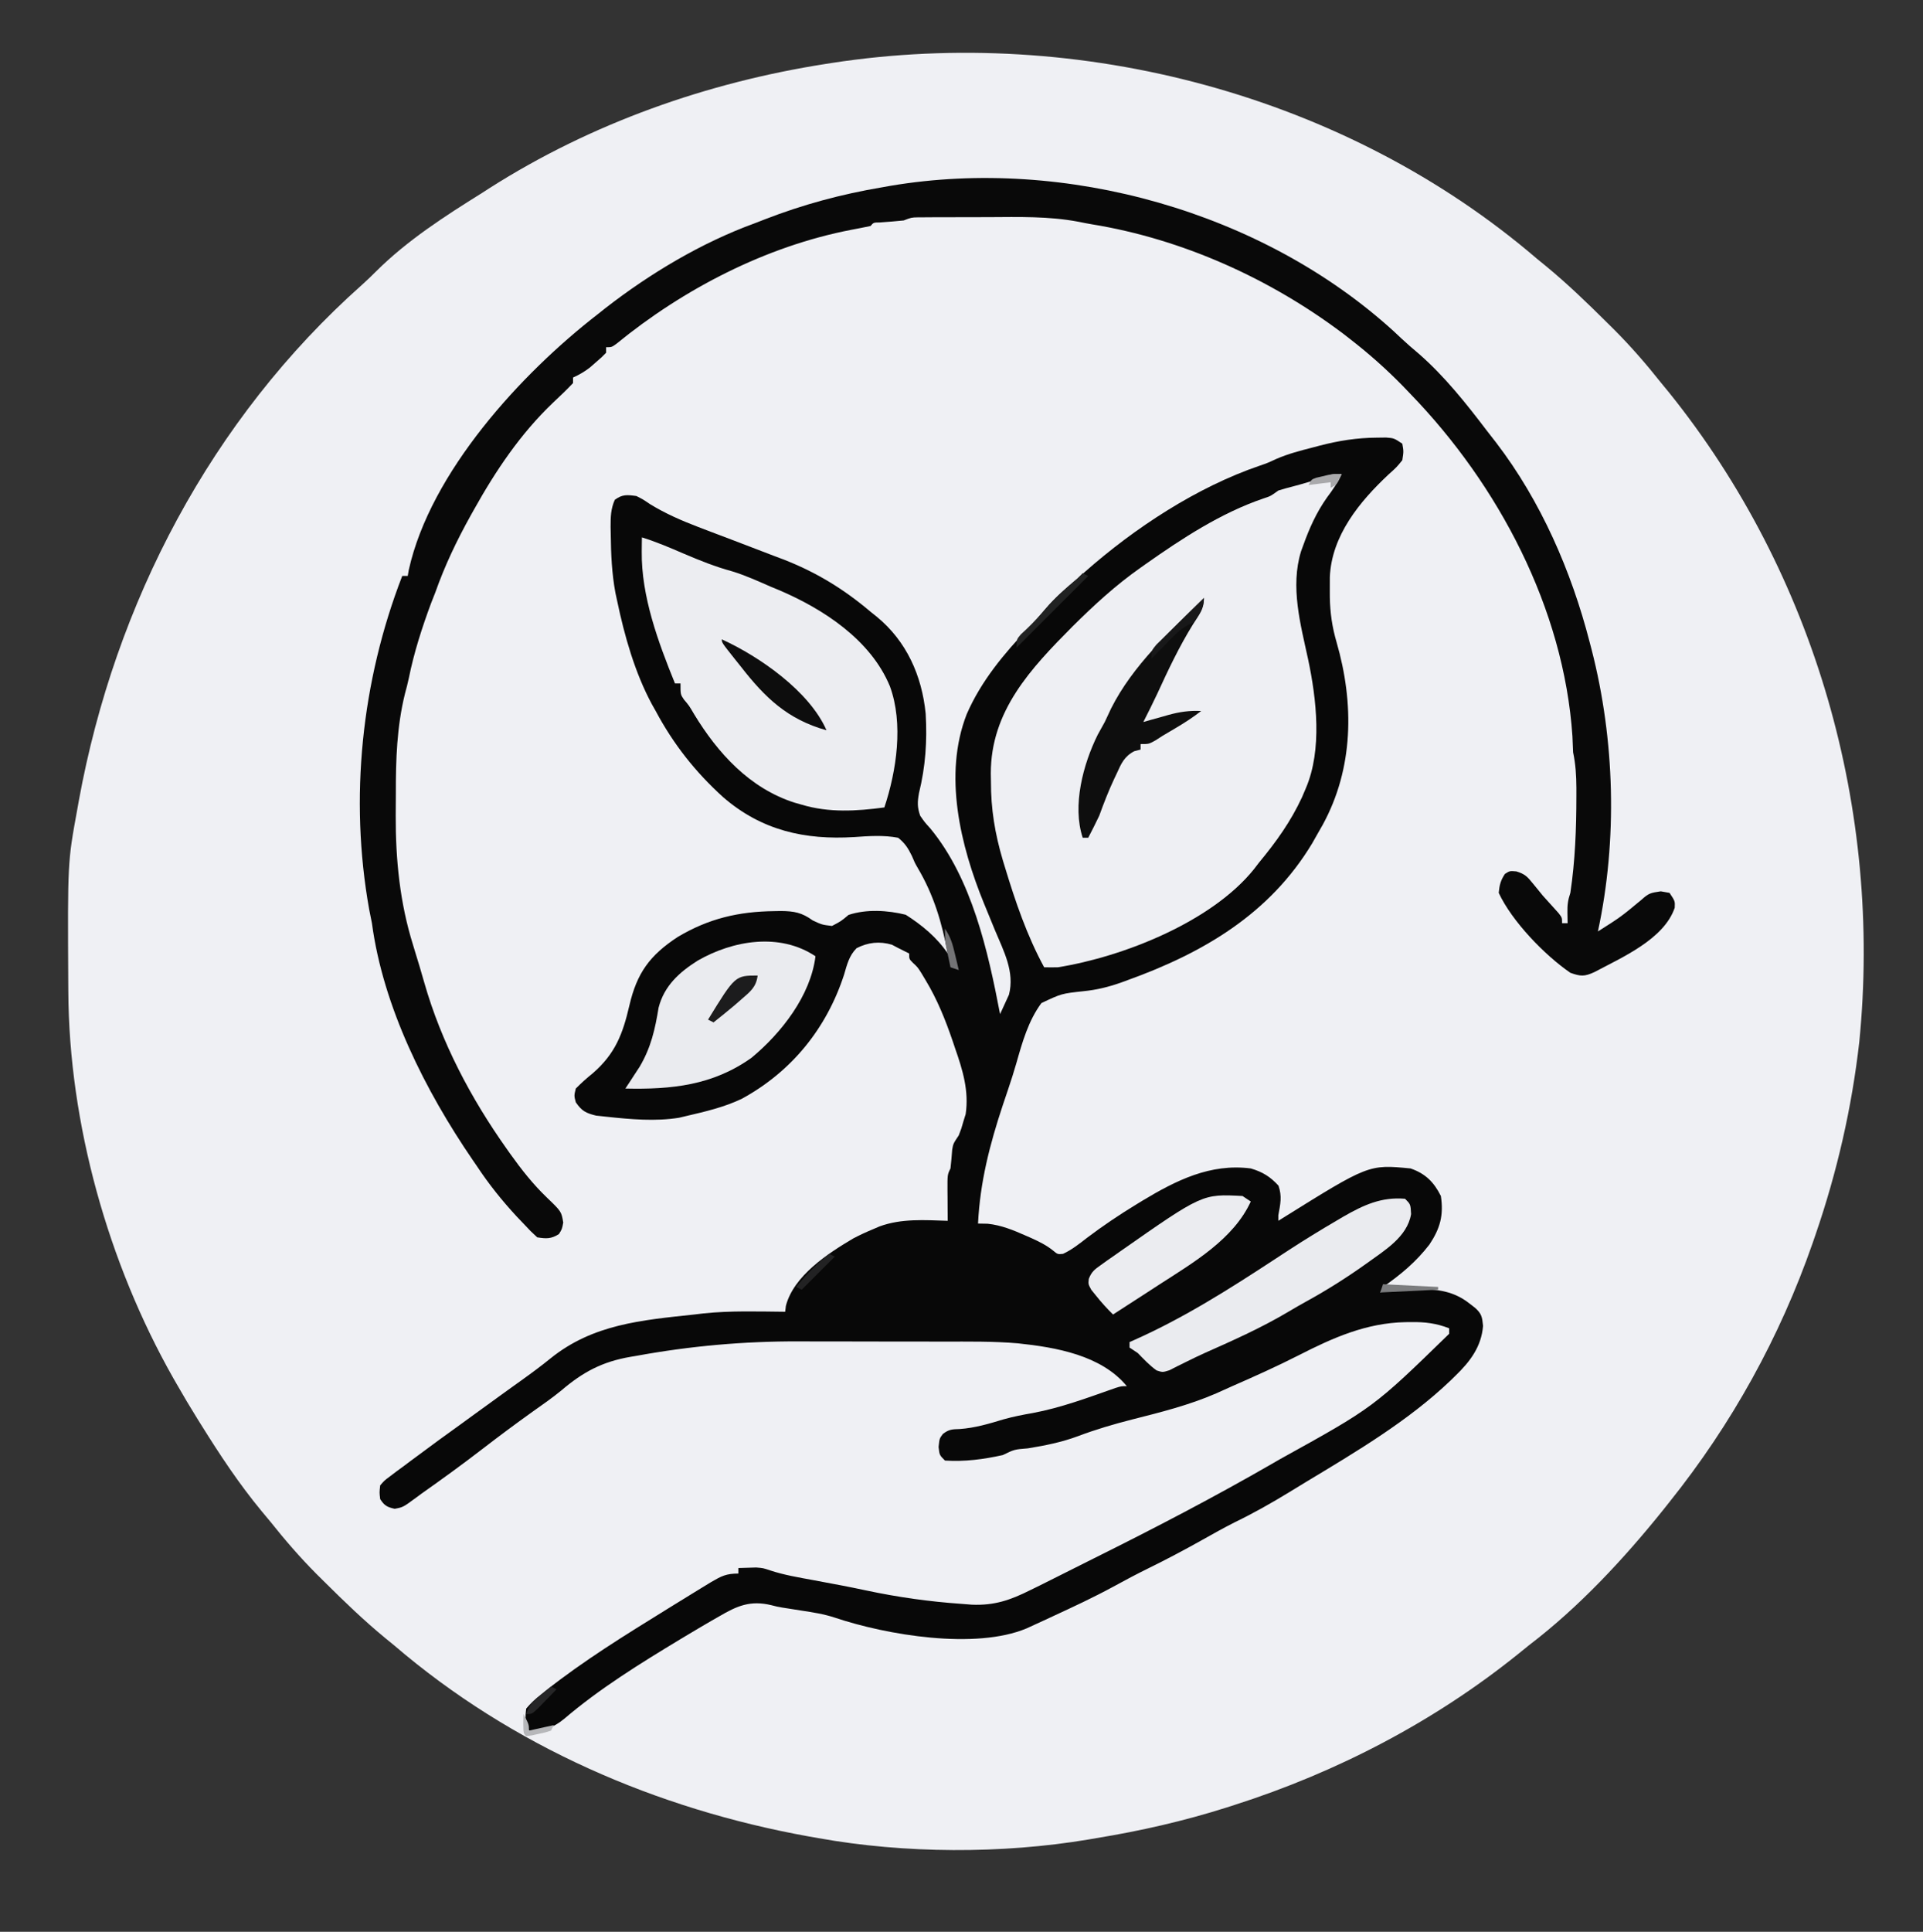 <?xml version="1.0" encoding="UTF-8"?>
<svg xmlns="http://www.w3.org/2000/svg" width="698" height="701">
  <rect width="100%" height="100%" fill="#333333" stroke="none"/>
  <path d="M0 0 C0.989 0.806 1.977 1.611 2.996 2.441 C10.844 8.893 18.115 15.901 25.312 23.062 C26.231 23.972 27.15 24.882 28.097 25.819 C34.156 31.906 39.665 38.274 45 45 C45.929 46.134 46.86 47.267 47.793 48.398 C100.896 114.41 125.232 199.99 116.875 284.062 C114.16 307.995 108.82 331.237 101 354 C100.651 355.018 100.301 356.036 99.941 357.084 C88.05 391.207 70.591 422.799 48 451 C47.263 451.931 46.525 452.861 45.766 453.82 C31.458 471.629 15.192 489.138 -3 503 C-4.298 504.046 -5.593 505.094 -6.887 506.145 C-37.411 530.724 -72.713 549.086 -110 561 C-110.918 561.295 -111.837 561.59 -112.783 561.894 C-128.316 566.818 -143.924 570.372 -160 573 C-160.953 573.165 -161.906 573.33 -162.888 573.5 C-194.263 578.771 -229.694 578.639 -261 573 C-262.131 572.801 -263.262 572.603 -264.427 572.398 C-319.578 562.455 -372.265 539.676 -415 503 C-415.989 502.194 -416.977 501.389 -417.996 500.559 C-425.844 494.107 -433.115 487.099 -440.312 479.938 C-441.231 479.028 -442.15 478.118 -443.097 477.181 C-449.157 471.093 -454.652 464.717 -460 458 C-461.012 456.78 -462.027 455.562 -463.047 454.348 C-471.241 444.451 -478.209 433.894 -485 423 C-485.429 422.314 -485.859 421.627 -486.301 420.92 C-488.952 416.661 -491.512 412.357 -494 408 C-494.36 407.372 -494.72 406.743 -495.091 406.096 C-518.748 364.349 -532.986 313.742 -533.203 265.684 C-533.21 264.637 -533.217 263.591 -533.225 262.513 C-533.452 218.891 -533.452 218.891 -530 200 C-529.796 198.856 -529.592 197.712 -529.382 196.533 C-516.294 124.867 -481.313 58.004 -426.586 9.332 C-424.85 7.767 -423.157 6.153 -421.508 4.496 C-410.125 -6.834 -396.56 -15.535 -383 -24 C-382.087 -24.59 -381.175 -25.181 -380.234 -25.789 C-343.323 -49.27 -301.352 -64.08 -258.25 -70.812 C-257.239 -70.971 -257.239 -70.971 -256.208 -71.132 C-166.248 -85.03 -69.368 -59.533 0 0 Z " fill="#EFF0F4" transform="translate(558,94)"></path>
  <path d="M0 0 C1.109 -0.014 2.217 -0.028 3.359 -0.043 C6.25 0.188 6.25 0.188 9.25 2.188 C9.746 4.992 9.746 4.992 9.25 8.188 C7.16 10.758 7.16 10.758 4.312 13.312 C-6.233 23.18 -16.43 35.553 -17.051 50.605 C-17.07 52.195 -17.073 53.785 -17.062 55.375 C-17.057 56.637 -17.057 56.637 -17.052 57.925 C-16.953 63.62 -16.212 68.711 -14.617 74.195 C-8.172 96.434 -8.399 119.958 -19.652 140.508 C-20.348 141.736 -21.047 142.963 -21.75 144.188 C-22.308 145.175 -22.866 146.162 -23.441 147.18 C-38.866 172.825 -62.971 186.964 -90.5 196.875 C-91.74 197.33 -91.74 197.33 -93.004 197.794 C-97.469 199.347 -101.626 200.381 -106.336 200.855 C-114.465 201.736 -114.465 201.736 -121.75 205.188 C-126.492 211.6 -128.676 219.377 -130.831 226.965 C-131.747 230.179 -132.769 233.337 -133.836 236.504 C-134.166 237.486 -134.497 238.468 -134.837 239.479 C-135.138 240.373 -135.44 241.267 -135.75 242.188 C-140.465 256.388 -144.026 270.154 -144.75 285.188 C-143.595 285.208 -142.44 285.229 -141.25 285.25 C-136.241 285.785 -132.004 287.552 -127.438 289.562 C-126.744 289.867 -126.05 290.171 -125.336 290.485 C-122.499 291.773 -119.957 293.021 -117.52 294.977 C-115.855 296.362 -115.855 296.362 -113.914 296.18 C-110.651 294.684 -107.948 292.496 -105.125 290.312 C-99.367 285.974 -93.471 281.999 -87.312 278.25 C-86.58 277.802 -85.848 277.354 -85.093 276.893 C-72.875 269.538 -60.425 263.291 -45.75 265.188 C-41.48 266.439 -38.686 268.166 -35.688 271.438 C-34.347 275.371 -35.014 278.107 -35.75 282.188 C-35.75 282.848 -35.75 283.507 -35.75 284.188 C-35.268 283.886 -34.785 283.584 -34.288 283.273 C-2.934 263.72 -2.934 263.72 12.25 265.188 C17.628 267.046 20.711 270.109 23.25 275.188 C24.312 282.175 22.982 286.968 19.09 292.801 C14.26 299.066 8.709 303.705 2.25 308.188 C1.92 308.848 1.59 309.507 1.25 310.188 C1.91 309.858 2.57 309.527 3.25 309.188 C6.307 308.949 9.373 309.002 12.438 309 C13.276 308.988 14.115 308.976 14.979 308.963 C21.979 308.946 27.97 309.717 33.625 314.188 C34.293 314.703 34.96 315.219 35.648 315.75 C38.05 317.905 38.237 319.055 38.562 322.312 C37.95 329.904 33.846 335.279 28.5 340.438 C27.657 341.264 27.657 341.264 26.796 342.107 C11.408 356.817 -7.422 367.939 -25.567 378.869 C-27.652 380.128 -29.729 381.398 -31.805 382.672 C-38.227 386.597 -44.694 390.25 -51.473 393.535 C-55.552 395.592 -59.52 397.822 -63.5 400.062 C-69.899 403.656 -76.356 407.062 -82.943 410.297 C-87.231 412.408 -91.434 414.636 -95.625 416.938 C-102.747 420.811 -110.082 424.221 -117.438 427.625 C-118.585 428.158 -119.733 428.69 -120.916 429.239 C-121.999 429.737 -123.083 430.234 -124.199 430.746 C-125.658 431.416 -125.658 431.416 -127.147 432.099 C-145.775 439.887 -177.868 434.529 -196.805 428.16 C-200.768 426.851 -204.758 426.26 -208.875 425.625 C-210.461 425.375 -212.047 425.124 -213.633 424.871 C-214.675 424.71 -214.675 424.71 -215.739 424.545 C-217.75 424.188 -217.75 424.188 -219.777 423.667 C-227.415 421.812 -232.258 423.933 -238.75 427.75 C-239.604 428.237 -240.459 428.725 -241.339 429.227 C-244.16 430.854 -246.957 432.514 -249.75 434.188 C-251.224 435.07 -251.224 435.07 -252.728 435.971 C-267.32 444.782 -282.051 453.874 -295.047 464.973 C-299.173 468.354 -302.467 469.188 -307.75 469.188 C-309.2 466.287 -309.148 464.405 -308.75 461.188 C-307.002 459.15 -305.523 457.742 -303.438 456.125 C-302.862 455.66 -302.287 455.195 -301.694 454.717 C-287.866 443.766 -272.731 434.454 -257.75 425.188 C-256.919 424.673 -256.088 424.159 -255.231 423.629 C-252.761 422.103 -250.288 420.581 -247.812 419.062 C-247.061 418.601 -246.309 418.139 -245.535 417.664 C-244.834 417.236 -244.133 416.808 -243.41 416.367 C-242.798 415.993 -242.186 415.619 -241.555 415.234 C-237.88 413.104 -236.164 412.188 -231.75 412.188 C-231.75 411.527 -231.75 410.868 -231.75 410.188 C-230.375 410.133 -229 410.094 -227.625 410.062 C-226.859 410.039 -226.094 410.016 -225.305 409.992 C-222.75 410.188 -222.75 410.188 -220.203 411.047 C-215.11 412.729 -209.893 413.587 -204.625 414.562 C-202.276 415.003 -199.927 415.444 -197.578 415.887 C-195.839 416.214 -195.839 416.214 -194.064 416.548 C-191.135 417.113 -188.215 417.71 -185.297 418.332 C-173.821 420.776 -162.457 422.37 -150.75 423.188 C-149.522 423.284 -148.293 423.381 -147.027 423.48 C-138.844 423.841 -133.01 421.831 -125.75 418.188 C-124.676 417.664 -123.602 417.141 -122.496 416.602 C-119.923 415.337 -117.364 414.049 -114.809 412.75 C-110.79 410.708 -106.759 408.694 -102.723 406.688 C-80.731 395.75 -59.029 384.47 -37.75 372.188 C-36.887 371.69 -36.025 371.192 -35.136 370.68 C-1.184 351.899 -1.184 351.899 26.25 325.188 C26.25 324.527 26.25 323.868 26.25 323.188 C21.605 321.37 17.439 320.868 12.5 320.938 C11.438 320.949 11.438 320.949 10.354 320.96 C-3.817 321.25 -15.864 326.601 -28.313 332.959 C-36.235 336.988 -44.324 340.625 -52.466 344.184 C-54.419 345.042 -56.361 345.923 -58.301 346.809 C-68.162 351.085 -78.486 353.667 -88.878 356.297 C-95.53 357.996 -101.966 359.883 -108.389 362.306 C-114.36 364.535 -120.365 365.73 -126.625 366.75 C-131.586 367.153 -131.586 367.153 -135.75 369.188 C-142.725 370.739 -149.613 371.648 -156.75 371.188 C-158.75 369.188 -158.75 369.188 -159.062 366.25 C-158.75 363.188 -158.75 363.188 -157.5 361.523 C-155.329 359.866 -154.148 359.827 -151.438 359.75 C-145.816 359.351 -140.796 357.836 -135.418 356.211 C-131.908 355.232 -128.464 354.556 -124.875 353.938 C-114.586 352.01 -104.798 348.337 -94.942 344.874 C-92.75 344.188 -92.75 344.188 -90.75 344.188 C-100.001 332.954 -116.471 330.102 -130.258 328.65 C-139.22 327.871 -148.223 328.023 -157.211 328.02 C-159.208 328.016 -161.204 328.013 -163.201 328.009 C-167.378 328.003 -171.556 328.002 -175.733 328.002 C-181.025 328.002 -186.317 327.989 -191.609 327.971 C-195.735 327.96 -199.86 327.958 -203.985 327.959 C-205.933 327.958 -207.88 327.953 -209.828 327.945 C-229.698 327.873 -249.202 329.609 -268.75 333.188 C-269.466 333.308 -270.181 333.428 -270.918 333.552 C-281.074 335.307 -288.1 339 -295.954 345.712 C-299.334 348.489 -302.933 350.97 -306.5 353.5 C-312.584 357.854 -318.576 362.306 -324.5 366.875 C-331.792 372.499 -339.223 377.883 -346.75 383.188 C-347.362 383.641 -347.975 384.094 -348.605 384.561 C-353.463 388.135 -353.463 388.135 -356.5 388.688 C-359.243 388.078 -360.208 387.541 -361.75 385.188 C-362.046 382.779 -362.046 382.779 -361.75 380.188 C-360.272 378.462 -360.272 378.462 -358.199 376.918 C-357.065 376.056 -357.065 376.056 -355.908 375.176 C-354.685 374.285 -354.685 374.285 -353.438 373.375 C-352.612 372.755 -351.787 372.135 -350.937 371.496 C-348.553 369.71 -346.155 367.946 -343.75 366.188 C-342.664 365.384 -341.578 364.581 -340.492 363.777 C-337.925 361.895 -335.34 360.038 -332.75 358.188 C-331.061 356.96 -329.374 355.731 -327.688 354.5 C-324.324 352.053 -320.956 349.613 -317.582 347.18 C-316.837 346.642 -316.092 346.104 -315.324 345.55 C-313.767 344.428 -312.208 343.31 -310.646 342.195 C-306.986 339.573 -303.382 336.926 -299.891 334.082 C-284.521 321.715 -266.88 320.233 -247.75 318.188 C-246.631 318.055 -245.512 317.922 -244.359 317.785 C-234.542 316.761 -224.607 317.097 -214.75 317.188 C-214.664 316.471 -214.577 315.754 -214.488 315.016 C-211.644 304.121 -199.251 296.04 -190.113 290.625 C-187.695 289.35 -185.275 288.234 -182.75 287.188 C-182.009 286.869 -181.268 286.551 -180.504 286.223 C-172.5 283.294 -164.14 283.925 -155.75 284.188 C-155.762 282.984 -155.773 281.78 -155.785 280.539 C-155.795 278.964 -155.804 277.388 -155.812 275.812 C-155.821 275.018 -155.829 274.224 -155.838 273.406 C-155.863 267.414 -155.863 267.414 -154.75 265.188 C-154.479 262.921 -154.305 260.655 -154.129 258.379 C-153.75 256.188 -153.75 256.188 -151.75 253.188 C-150.815 250.8 -150.815 250.8 -150.062 248.125 C-149.791 247.247 -149.519 246.369 -149.238 245.465 C-147.992 237.099 -150.315 229.464 -153.062 221.625 C-153.358 220.744 -153.654 219.863 -153.959 218.955 C-156.59 211.254 -159.581 203.787 -163.812 196.812 C-164.298 196 -164.784 195.188 -165.285 194.352 C-166.661 192.167 -166.661 192.167 -168.434 190.523 C-169.75 189.188 -169.75 189.188 -169.75 187.188 C-171.073 186.501 -172.409 185.84 -173.75 185.188 C-174.493 184.796 -175.235 184.404 -176 184 C-180.484 182.675 -184.668 183.117 -188.832 185.258 C-191.574 188.016 -192.298 191.24 -193.375 194.875 C-199.725 214.377 -212.411 230.026 -230.438 239.875 C-236.882 242.975 -243.814 244.571 -250.75 246.188 C-251.583 246.385 -252.415 246.582 -253.273 246.785 C-261.81 248.172 -270.867 247.36 -279.438 246.438 C-280.741 246.298 -282.044 246.159 -283.387 246.016 C-287.129 245.094 -288.569 244.346 -290.75 241.188 C-291.387 238.785 -291.387 238.785 -290.75 236.188 C-288.731 234.151 -286.779 232.414 -284.562 230.625 C-276.438 223.567 -273.696 216.399 -271.302 206.052 C-268.575 194.278 -263.909 187.845 -253.75 181.188 C-242.547 174.503 -231.685 171.968 -218.75 171.812 C-217.937 171.798 -217.123 171.784 -216.285 171.77 C-211.541 171.809 -208.693 172.318 -204.75 175.188 C-201.371 176.76 -201.371 176.76 -197.75 177.188 C-194.474 175.476 -194.474 175.476 -191.75 173.188 C-185.279 171.03 -177.556 171.486 -171 173.125 C-165.163 176.829 -159.602 181.41 -155.75 187.188 C-157.847 176.039 -160.804 165.969 -166.632 156.155 C-167.75 154.188 -167.75 154.188 -168.784 151.728 C-170.18 148.892 -171.278 147.178 -173.75 145.188 C-179.084 144.174 -184.308 144.562 -189.688 144.938 C-207.56 146.036 -223.278 142.584 -237.276 130.452 C-247.321 121.369 -255.369 111.16 -261.75 99.188 C-262.188 98.414 -262.627 97.641 -263.078 96.844 C-269.29 85.363 -273.089 71.912 -275.75 59.188 C-275.955 58.236 -276.16 57.285 -276.371 56.305 C-277.678 49.256 -277.983 42.276 -278.062 35.125 C-278.08 34.208 -278.098 33.291 -278.116 32.346 C-278.112 28.713 -278.069 25.919 -276.605 22.566 C-273.858 20.525 -272.095 20.723 -268.75 21.188 C-266.348 22.402 -266.348 22.402 -263.812 24.125 C-258.166 27.582 -252.428 30.07 -246.25 32.438 C-245.281 32.809 -244.312 33.181 -243.313 33.564 C-240.128 34.778 -236.939 35.983 -233.75 37.188 C-228.848 39.047 -223.954 40.925 -219.062 42.812 C-217.918 43.243 -216.773 43.674 -215.594 44.118 C-203.638 48.735 -193.499 54.904 -183.75 63.188 C-183.028 63.764 -182.306 64.34 -181.562 64.934 C-170.697 73.844 -165.133 86.338 -163.75 100.188 C-163.186 110.197 -163.799 119.274 -166.191 129.016 C-166.765 132.271 -166.826 134.084 -165.75 137.188 C-164.121 139.546 -164.121 139.546 -162.062 141.812 C-146.97 160.107 -141.128 186.338 -136.75 209.188 C-136.039 207.698 -135.357 206.195 -134.688 204.688 C-134.305 203.852 -133.922 203.017 -133.527 202.156 C-131.354 193.857 -135.476 186.225 -138.625 178.688 C-139.519 176.511 -140.412 174.334 -141.305 172.156 C-141.729 171.123 -142.154 170.09 -142.592 169.026 C-151.155 148.042 -157.426 122.332 -148.875 100.375 C-143.616 88.266 -135.293 78.358 -126.281 68.871 C-124.131 66.591 -122.084 64.268 -120.062 61.875 C-116.605 57.905 -112.77 54.574 -108.75 51.188 C-107.837 50.375 -106.925 49.563 -105.984 48.727 C-87.932 32.787 -65.278 17.906 -42.418 10.145 C-39.626 9.182 -39.626 9.182 -36.52 7.738 C-32.221 5.872 -27.781 4.722 -23.25 3.562 C-22.434 3.346 -21.618 3.129 -20.777 2.906 C-13.852 1.106 -7.178 0.042 0 0 Z " fill="#080808" transform="translate(499.75,158.812)"></path>
  <path d="M0 0 C-1.449 3.141 -3.237 5.739 -5.312 8.5 C-9.205 13.999 -11.738 19.674 -14 26 C-14.371 27.013 -14.371 27.013 -14.75 28.047 C-18.721 40.952 -14.944 54.508 -12.191 67.242 C-9.119 81.725 -7.036 100.07 -13 114 C-13.464 115.091 -13.928 116.181 -14.406 117.305 C-18.513 126.157 -23.793 133.509 -30 141 C-30.936 142.218 -30.936 142.218 -31.891 143.461 C-47.323 162.584 -79.415 175.22 -103 179 C-104.666 179.037 -106.334 179.048 -108 179 C-114.27 167.458 -118.449 155.155 -122.25 142.625 C-122.496 141.818 -122.742 141.01 -122.996 140.178 C-125.839 130.574 -127.346 121.597 -127.312 111.562 C-127.329 110.603 -127.345 109.643 -127.361 108.654 C-127.377 85.947 -112.82 70.551 -97.688 55.312 C-89.887 47.573 -81.998 40.313 -73 34 C-72.427 33.593 -71.854 33.186 -71.263 32.767 C-57.985 23.417 -43.903 14.173 -28.469 8.902 C-25.8 8.037 -25.8 8.037 -23 6 C-21.307 5.47 -19.595 4.996 -17.875 4.562 C-13.459 3.414 -9.169 2.09 -4.875 0.551 C-3 0 -3 0 0 0 Z " fill="#EEEFF3" transform="translate(487,172)"></path>
  <path d="M0 0 C0.875 0.822 1.751 1.645 2.652 2.492 C4.739 4.447 6.871 6.292 9.062 8.125 C18.473 16.348 26.297 26.225 33.834 36.141 C34.912 37.552 36.009 38.949 37.109 40.344 C53.348 61.548 64.422 87.008 71.062 112.75 C71.293 113.63 71.524 114.51 71.761 115.417 C80.219 148.25 81.226 184.525 74.062 217.75 C82.348 212.496 82.348 212.496 89.875 206.25 C92.496 203.892 93.099 203.745 96.875 203.188 C97.927 203.373 98.979 203.559 100.062 203.75 C102.062 206.75 102.062 206.75 101.945 209.141 C98.074 220.584 82.736 227.19 72.789 232.496 C69.189 234.152 67.8 234.095 64.062 232.75 C54.756 226.361 42.861 214.082 38.062 203.75 C38.328 200.914 38.734 199.242 40.312 196.875 C42.062 195.75 42.062 195.75 44.461 195.957 C47.512 196.887 48.462 197.85 50.438 200.312 C51.024 201.028 51.611 201.743 52.215 202.48 C53.129 203.604 53.129 203.604 54.062 204.75 C55.96 206.869 57.867 208.978 59.777 211.086 C61.062 212.75 61.062 212.75 61.062 214.75 C61.722 214.75 62.383 214.75 63.062 214.75 C63.032 212.863 63.032 212.863 63 210.938 C62.954 208.109 63.146 206.501 64.062 203.75 C65.801 192.17 66.249 180.379 66.25 168.688 C66.251 167.671 66.251 166.655 66.252 165.609 C66.219 161.154 65.984 157.117 65.062 152.75 C64.962 150.792 64.881 148.834 64.812 146.875 C61.697 100.528 37.909 55.664 6.062 22.75 C5.158 21.805 4.253 20.86 3.32 19.887 C-2.74 13.681 -9.078 8.055 -15.938 2.75 C-17.177 1.785 -17.177 1.785 -18.441 0.801 C-45.002 -19.191 -76.838 -33.532 -109.69 -38.869 C-111.275 -39.138 -112.854 -39.443 -114.427 -39.774 C-125.246 -41.824 -136.144 -41.516 -147.116 -41.456 C-150.589 -41.437 -154.062 -41.435 -157.535 -41.436 C-159.745 -41.431 -161.954 -41.425 -164.164 -41.418 C-165.201 -41.417 -166.239 -41.416 -167.308 -41.415 C-168.267 -41.408 -169.225 -41.402 -170.213 -41.395 C-171.477 -41.39 -171.477 -41.39 -172.766 -41.384 C-175.12 -41.332 -175.12 -41.332 -177.938 -40.25 C-180.802 -39.948 -183.667 -39.742 -186.539 -39.531 C-188.887 -39.507 -188.887 -39.507 -189.938 -38.25 C-192.243 -37.756 -194.557 -37.306 -196.875 -36.875 C-227.899 -30.906 -257.887 -15.382 -282.23 4.535 C-283.938 5.75 -283.938 5.75 -285.938 5.75 C-285.938 6.41 -285.938 7.07 -285.938 7.75 C-287.547 9.406 -287.547 9.406 -289.688 11.25 C-290.384 11.858 -291.08 12.467 -291.797 13.094 C-293.782 14.63 -295.656 15.722 -297.938 16.75 C-297.938 17.41 -297.938 18.07 -297.938 18.75 C-300.266 21.226 -302.713 23.539 -305.191 25.863 C-316.991 37.104 -326.033 50.573 -333.938 64.75 C-334.326 65.443 -334.714 66.135 -335.114 66.849 C-340.166 75.933 -344.472 84.937 -347.938 94.75 C-348.435 96.022 -348.935 97.293 -349.438 98.562 C-352.73 107.406 -355.684 116.573 -357.543 125.832 C-357.931 127.718 -358.434 129.579 -358.938 131.438 C-361.902 143.435 -362.283 155.366 -362.253 167.652 C-362.25 170.35 -362.274 173.048 -362.299 175.746 C-362.358 191.69 -360.79 207.414 -356 222.688 C-355.736 223.564 -355.472 224.44 -355.201 225.343 C-354.683 227.057 -354.161 228.769 -353.632 230.479 C-353.042 232.409 -352.488 234.35 -351.941 236.293 C-345.734 258.06 -334.99 278.359 -321.938 296.75 C-321.341 297.592 -321.341 297.592 -320.733 298.451 C-316.664 304.147 -312.496 309.45 -307.445 314.301 C-302.167 319.374 -302.167 319.374 -301.5 323.375 C-301.938 325.75 -301.938 325.75 -303.062 327.562 C-305.897 329.358 -307.647 329.277 -310.938 328.75 C-313.328 326.543 -313.328 326.543 -315.938 323.75 C-317.14 322.491 -317.14 322.491 -318.367 321.207 C-323.78 315.354 -328.549 309.399 -332.938 302.75 C-333.414 302.058 -333.891 301.366 -334.383 300.652 C-351.556 275.549 -366.875 245.173 -370.938 214.75 C-371.264 213.082 -371.598 211.415 -371.938 209.75 C-379.16 169.453 -374.727 126.886 -359.938 88.75 C-359.277 88.75 -358.618 88.75 -357.938 88.75 C-357.815 88.036 -357.693 87.322 -357.566 86.586 C-349.699 51.108 -316.74 15.241 -288.938 -6.25 C-287.592 -7.321 -287.592 -7.321 -286.219 -8.414 C-270.034 -20.997 -251.246 -32.242 -231.938 -39.25 C-230.727 -39.721 -229.517 -40.191 -228.27 -40.676 C-214.424 -46.045 -200.564 -49.77 -185.938 -52.25 C-184.835 -52.446 -183.733 -52.642 -182.598 -52.844 C-119.189 -63.503 -47.679 -43.447 0 0 Z " fill="#090909" transform="translate(505.938,120.25)"></path>
  <path d="M0 0 C5.247 1.633 10.213 3.761 15.25 5.938 C21.002 8.396 26.645 10.654 32.688 12.301 C37.612 13.79 42.289 15.949 47 18 C47.896 18.369 48.792 18.737 49.715 19.117 C65.93 26.022 83.045 37.198 90 54 C95.002 67.545 92.429 84.712 88 98 C77.848 99.354 67.909 99.967 58 97 C56.706 96.633 56.706 96.633 55.387 96.258 C39.1 91.052 27.547 78.326 18.91 64.102 C17.139 61.076 17.139 61.076 15.246 58.836 C14 57 14 57 14 53 C13.34 53 12.68 53 12 53 C5.951 38.116 -0.261 21.378 -0.062 5.125 C-0.053 4.158 -0.044 3.191 -0.035 2.195 C-0.024 1.471 -0.012 0.746 0 0 Z " fill="#ECEDF1" transform="translate(233,195)"></path>
  <path d="M0 0 C-1.756 14.296 -12.378 27.855 -23.211 36.832 C-37.314 46.887 -52.293 48.377 -69 48 C-68.294 46.931 -68.294 46.931 -67.574 45.84 C-66.952 44.882 -66.329 43.924 -65.688 42.938 C-65.073 41.998 -64.458 41.058 -63.824 40.09 C-59.71 33.121 -58.229 26.53 -56.941 18.621 C-54.883 10.705 -49.448 5.813 -42.758 1.582 C-29.926 -5.784 -12.994 -8.663 0 0 Z " fill="#EAEBEF" transform="translate(296,347)"></path>
  <path d="M0 0 C2 2 2 2 2.188 5.562 C0.788 13.947 -7.587 18.815 -14.001 23.502 C-20.985 28.486 -28.118 33.01 -35.637 37.148 C-37.848 38.366 -40.039 39.62 -42.207 40.914 C-51.942 46.711 -62.121 51.27 -72.468 55.854 C-74.723 56.875 -76.945 57.937 -79.16 59.039 C-80.304 59.604 -81.447 60.168 -82.625 60.75 C-84.067 61.485 -84.067 61.485 -85.539 62.234 C-88 63 -88 63 -90.176 62.297 C-92.739 60.474 -94.808 58.248 -97 56 C-97.99 55.34 -98.98 54.68 -100 54 C-100 53.34 -100 52.68 -100 52 C-99.49 51.776 -98.979 51.551 -98.453 51.32 C-80.226 43.21 -63.819 32.783 -47.167 21.874 C-46.349 21.338 -45.531 20.802 -44.688 20.25 C-43.482 19.461 -43.482 19.461 -42.253 18.656 C-36.503 14.915 -30.672 11.336 -24.75 7.875 C-23.988 7.425 -23.226 6.976 -22.44 6.513 C-15.136 2.306 -8.573 -0.739 0 0 Z " fill="#EAEBEF" transform="translate(510,435)"></path>
  <path d="M0 0 C0.99 0.66 1.98 1.32 3 2 C-3.252 15.652 -17.851 24.174 -30 32 C-31.582 33.027 -33.164 34.054 -34.746 35.082 C-38.825 37.73 -42.911 40.367 -47 43 C-49.24 40.786 -51.295 38.535 -53.25 36.062 C-54.062 35.059 -54.062 35.059 -54.891 34.035 C-56 32 -56 32 -55.793 30.057 C-54.795 27.467 -53.675 26.646 -51.422 25.047 C-50.309 24.247 -50.309 24.247 -49.173 23.432 C-48.373 22.877 -47.574 22.322 -46.75 21.75 C-45.932 21.174 -45.115 20.597 -44.272 20.004 C-14.55 -0.779 -14.55 -0.779 0 0 Z " fill="#EBECF0" transform="translate(451,434)"></path>
  <path d="M0 0 C0 3.974 -1.867 6.262 -3.938 9.5 C-8.983 17.622 -12.989 26.122 -16.971 34.8 C-18.578 38.236 -20.287 41.616 -22 45 C-20.987 44.711 -19.974 44.422 -18.93 44.125 C-17.578 43.75 -16.227 43.375 -14.875 43 C-14.21 42.809 -13.545 42.618 -12.859 42.422 C-8.801 41.308 -5.203 40.79 -1 41 C-3.869 43.226 -6.813 45.151 -9.938 47 C-10.772 47.495 -11.606 47.99 -12.465 48.5 C-13.301 48.995 -14.138 49.49 -15 50 C-15.868 50.557 -16.735 51.114 -17.629 51.688 C-20 53 -20 53 -23 53 C-23 53.66 -23 54.32 -23 55 C-23.75 55.193 -24.5 55.387 -25.273 55.586 C-28.905 57.469 -30.007 60.046 -31.625 63.625 C-31.926 64.259 -32.228 64.892 -32.538 65.545 C-34.609 69.957 -36.343 74.423 -38 79 C-39.272 81.703 -40.626 84.347 -42 87 C-42.66 87 -43.32 87 -44 87 C-47.876 75.373 -43.852 60.287 -38.562 49.625 C-37.712 48.081 -36.858 46.54 -36 45 C-35.226 43.355 -34.456 41.71 -33.688 40.062 C-25.802 24.413 -12.345 12.151 0 0 Z " fill="#0E0E0E" transform="translate(437,217)"></path>
  <path d="M0 0 C13.763 6.291 31.832 18.879 38 33 C23.927 29.078 15.705 21.182 7 10 C6.259 9.074 5.518 8.149 4.754 7.195 C0 1.207 0 1.207 0 0 Z " fill="#0D0D0D" transform="translate(262,232)"></path>
  <path d="M0 0 C-0.493 4.17 -2.66 5.831 -5.75 8.5 C-7.042 9.629 -7.042 9.629 -8.359 10.781 C-10.875 12.895 -13.423 14.961 -16 17 C-16.66 16.67 -17.32 16.34 -18 16 C-8.17 0 -8.17 0 0 0 Z " fill="#1C1C1D" transform="translate(275,354)"></path>
  <path d="M0 0 C0.66 0.33 1.32 0.66 2 1 C-6.58 9.58 -15.16 18.16 -24 27 C-24 24 -24 24 -22.461 22.203 C-21.773 21.559 -21.084 20.914 -20.375 20.25 C-17.759 17.74 -15.294 15.244 -13 12.438 C-10.204 9.088 -7.059 6.296 -3.734 3.48 C-1.91 1.963 -1.91 1.963 0 0 Z " fill="#212222" transform="translate(393,208)"></path>
  <path d="M0 0 C0 4.075 -1.553 5.805 -4 9 C-4.588 9.275 -5.176 9.549 -5.781 9.832 C-8.981 11.516 -11.263 14.053 -13.75 16.625 C-14.51 17.398 -14.51 17.398 -15.285 18.188 C-16.528 19.454 -17.765 20.726 -19 22 C-19 19 -19 19 -17.256 16.915 C-16.46 16.135 -15.664 15.355 -14.844 14.551 C-13.558 13.279 -13.558 13.279 -12.246 11.982 C-10.887 10.661 -10.887 10.661 -9.5 9.312 C-8.594 8.42 -7.688 7.527 -6.754 6.607 C-4.509 4.398 -2.258 2.196 0 0 Z " fill="#181819" transform="translate(437,217)"></path>
  <path d="M0 0 C0.66 0.33 1.32 0.66 2 1 C-1.96 4.96 -5.92 8.92 -10 13 C-10.66 12.67 -11.32 12.34 -12 12 C-8.322 7.474 -4.589 3.606 0 0 Z " fill="#222223" transform="translate(301,455)"></path>
  <path d="M0 0 C-1.75 3.875 -1.75 3.875 -4 5 C-4 4.34 -4 3.68 -4 3 C-6.64 3.33 -9.28 3.66 -12 4 C-11 2 -11 2 -9.258 1.367 C-8.554 1.205 -7.85 1.042 -7.125 0.875 C-6.077 0.624 -6.077 0.624 -5.008 0.367 C-3 0 -3 0 0 0 Z " fill="#A9A9AB" transform="translate(487,172)"></path>
  <path d="M0 0 C6.6 0.33 13.2 0.66 20 1 C20 1.33 20 1.66 20 2 C9.605 2.495 9.605 2.495 -1 3 C-0.67 2.01 -0.34 1.02 0 0 Z " fill="#7C7D7F" transform="translate(502,466)"></path>
  <path d="M0 0 C2.11 3.166 2.756 5.512 3.625 9.188 C3.885 10.274 4.146 11.361 4.414 12.48 C4.607 13.312 4.801 14.143 5 15 C4.01 14.67 3.02 14.34 2 14 C1.662 12.418 1.33 10.834 1 9.25 C0.814 8.368 0.629 7.487 0.438 6.578 C0 4 0 4 0 0 Z " fill="#737375" transform="translate(343,337)"></path>
  <path d="M0 0 C2 3.75 2 3.75 2 6 C6.455 5.01 6.455 5.01 11 4 C10.67 4.66 10.34 5.32 10 6 C7.969 6.668 7.969 6.668 5.5 7.188 C4.278 7.456 4.278 7.456 3.031 7.73 C2.361 7.819 1.691 7.908 1 8 C0 7 0 7 -0.062 3.438 C-0.042 2.303 -0.021 1.169 0 0 Z " fill="#B6B7BA" transform="translate(190,622)"></path>
  <path d="M0 0 C0.66 0.33 1.32 0.66 2 1 C0.548 2.506 -0.912 4.005 -2.375 5.5 C-3.187 6.335 -3.999 7.171 -4.836 8.031 C-7 10 -7 10 -9 10 C-7.849 6.547 -6.679 5.619 -3.938 3.312 C-2.837 2.379 -2.837 2.379 -1.715 1.426 C-1.149 0.955 -0.583 0.485 0 0 Z " fill="#262627" transform="translate(200,612)"></path>
</svg>
